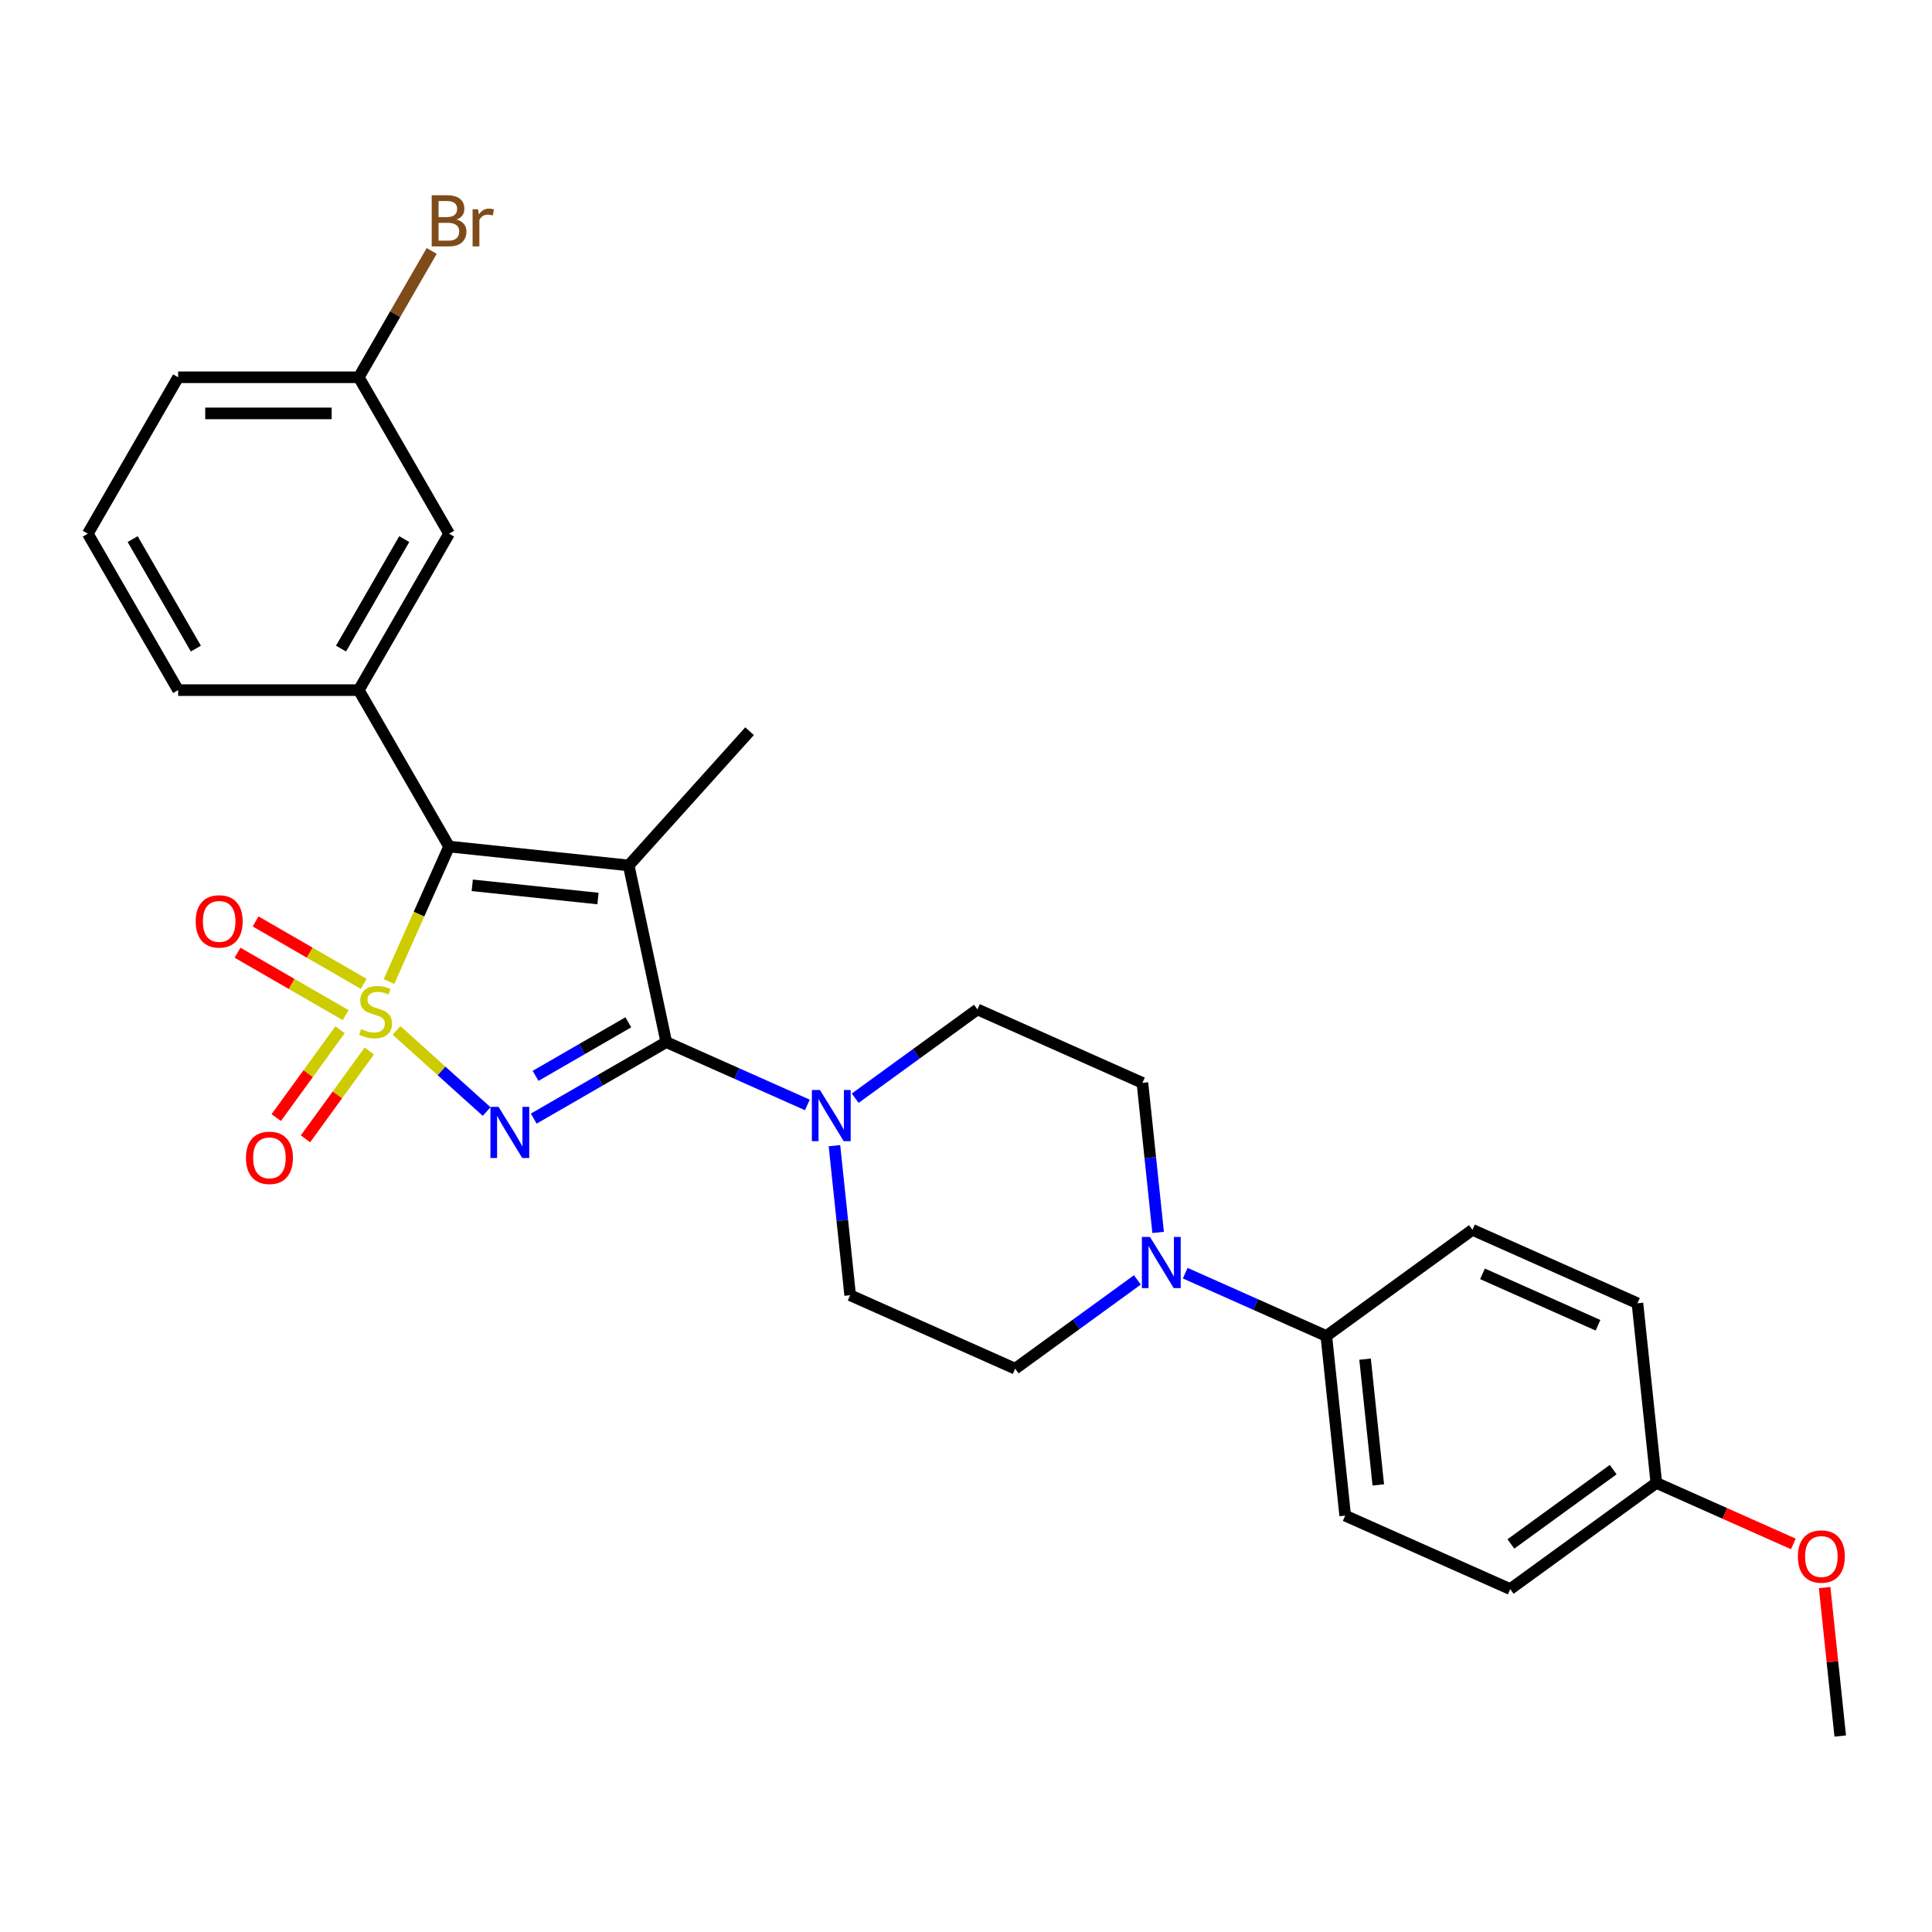 <?xml version='1.0' encoding='iso-8859-1'?>
<svg version='1.1' baseProfile='full'
              xmlns='http://www.w3.org/2000/svg'
                      xmlns:rdkit='http://www.rdkit.org/xml'
                      xmlns:xlink='http://www.w3.org/1999/xlink'
                  xml:space='preserve'
width='1000px' height='1000px' viewBox='0 0 1000 1000'>
<!-- END OF HEADER -->
<rect style='opacity:1.0;fill:#FFFFFF;stroke:none' width='1000' height='1000' x='0' y='0'> </rect>
<path class='bond-0' d='M 205.24,533.333 L 228.558,554.329' style='fill:none;fill-rule:evenodd;stroke:#CCCC00;stroke-width:6px;stroke-linecap:butt;stroke-linejoin:miter;stroke-opacity:1' />
<path class='bond-0' d='M 228.558,554.329 L 251.877,575.326' style='fill:none;fill-rule:evenodd;stroke:#0000FF;stroke-width:6px;stroke-linecap:butt;stroke-linejoin:miter;stroke-opacity:1' />
<path class='bond-3' d='M 201.331,508.046 L 216.886,473.11' style='fill:none;fill-rule:evenodd;stroke:#CCCC00;stroke-width:6px;stroke-linecap:butt;stroke-linejoin:miter;stroke-opacity:1' />
<path class='bond-3' d='M 216.886,473.11 L 232.44,438.175' style='fill:none;fill-rule:evenodd;stroke:#000000;stroke-width:6px;stroke-linecap:butt;stroke-linejoin:miter;stroke-opacity:1' />
<path class='bond-7' d='M 176.023,532.99 L 159.505,555.726' style='fill:none;fill-rule:evenodd;stroke:#CCCC00;stroke-width:6px;stroke-linecap:butt;stroke-linejoin:miter;stroke-opacity:1' />
<path class='bond-7' d='M 159.505,555.726 L 142.986,578.461' style='fill:none;fill-rule:evenodd;stroke:#FF0000;stroke-width:6px;stroke-linecap:butt;stroke-linejoin:miter;stroke-opacity:1' />
<path class='bond-7' d='M 191.15,543.981 L 174.632,566.717' style='fill:none;fill-rule:evenodd;stroke:#CCCC00;stroke-width:6px;stroke-linecap:butt;stroke-linejoin:miter;stroke-opacity:1' />
<path class='bond-7' d='M 174.632,566.717 L 158.114,589.452' style='fill:none;fill-rule:evenodd;stroke:#FF0000;stroke-width:6px;stroke-linecap:butt;stroke-linejoin:miter;stroke-opacity:1' />
<path class='bond-8' d='M 188.261,509.237 L 160.28,493.082' style='fill:none;fill-rule:evenodd;stroke:#CCCC00;stroke-width:6px;stroke-linecap:butt;stroke-linejoin:miter;stroke-opacity:1' />
<path class='bond-8' d='M 160.28,493.082 L 132.299,476.928' style='fill:none;fill-rule:evenodd;stroke:#FF0000;stroke-width:6px;stroke-linecap:butt;stroke-linejoin:miter;stroke-opacity:1' />
<path class='bond-8' d='M 178.912,525.431 L 150.931,509.276' style='fill:none;fill-rule:evenodd;stroke:#CCCC00;stroke-width:6px;stroke-linecap:butt;stroke-linejoin:miter;stroke-opacity:1' />
<path class='bond-8' d='M 150.931,509.276 L 122.95,493.121' style='fill:none;fill-rule:evenodd;stroke:#FF0000;stroke-width:6px;stroke-linecap:butt;stroke-linejoin:miter;stroke-opacity:1' />
<path class='bond-1' d='M 276.27,578.997 L 310.564,559.197' style='fill:none;fill-rule:evenodd;stroke:#0000FF;stroke-width:6px;stroke-linecap:butt;stroke-linejoin:miter;stroke-opacity:1' />
<path class='bond-1' d='M 310.564,559.197 L 344.859,539.397' style='fill:none;fill-rule:evenodd;stroke:#000000;stroke-width:6px;stroke-linecap:butt;stroke-linejoin:miter;stroke-opacity:1' />
<path class='bond-1' d='M 277.209,556.863 L 301.215,543.003' style='fill:none;fill-rule:evenodd;stroke:#0000FF;stroke-width:6px;stroke-linecap:butt;stroke-linejoin:miter;stroke-opacity:1' />
<path class='bond-1' d='M 301.215,543.003 L 325.221,529.144' style='fill:none;fill-rule:evenodd;stroke:#000000;stroke-width:6px;stroke-linecap:butt;stroke-linejoin:miter;stroke-opacity:1' />
<path class='bond-4' d='M 344.859,539.397 L 381.374,555.655' style='fill:none;fill-rule:evenodd;stroke:#000000;stroke-width:6px;stroke-linecap:butt;stroke-linejoin:miter;stroke-opacity:1' />
<path class='bond-4' d='M 381.374,555.655 L 417.89,571.913' style='fill:none;fill-rule:evenodd;stroke:#0000FF;stroke-width:6px;stroke-linecap:butt;stroke-linejoin:miter;stroke-opacity:1' />
<path class='bond-28' d='M 344.859,539.397 L 325.421,447.947' style='fill:none;fill-rule:evenodd;stroke:#000000;stroke-width:6px;stroke-linecap:butt;stroke-linejoin:miter;stroke-opacity:1' />
<path class='bond-2' d='M 325.421,447.947 L 232.44,438.175' style='fill:none;fill-rule:evenodd;stroke:#000000;stroke-width:6px;stroke-linecap:butt;stroke-linejoin:miter;stroke-opacity:1' />
<path class='bond-2' d='M 309.519,465.078 L 244.433,458.237' style='fill:none;fill-rule:evenodd;stroke:#000000;stroke-width:6px;stroke-linecap:butt;stroke-linejoin:miter;stroke-opacity:1' />
<path class='bond-15' d='M 325.421,447.947 L 387.979,378.469' style='fill:none;fill-rule:evenodd;stroke:#000000;stroke-width:6px;stroke-linecap:butt;stroke-linejoin:miter;stroke-opacity:1' />
<path class='bond-5' d='M 232.44,438.175 L 185.694,357.208' style='fill:none;fill-rule:evenodd;stroke:#000000;stroke-width:6px;stroke-linecap:butt;stroke-linejoin:miter;stroke-opacity:1' />
<path class='bond-11' d='M 431.906,593 L 435.973,631.702' style='fill:none;fill-rule:evenodd;stroke:#0000FF;stroke-width:6px;stroke-linecap:butt;stroke-linejoin:miter;stroke-opacity:1' />
<path class='bond-11' d='M 435.973,631.702 L 440.041,670.404' style='fill:none;fill-rule:evenodd;stroke:#000000;stroke-width:6px;stroke-linecap:butt;stroke-linejoin:miter;stroke-opacity:1' />
<path class='bond-12' d='M 442.647,568.43 L 474.276,545.45' style='fill:none;fill-rule:evenodd;stroke:#0000FF;stroke-width:6px;stroke-linecap:butt;stroke-linejoin:miter;stroke-opacity:1' />
<path class='bond-12' d='M 474.276,545.45 L 505.906,522.47' style='fill:none;fill-rule:evenodd;stroke:#000000;stroke-width:6px;stroke-linecap:butt;stroke-linejoin:miter;stroke-opacity:1' />
<path class='bond-10' d='M 185.694,357.208 L 232.44,276.241' style='fill:none;fill-rule:evenodd;stroke:#000000;stroke-width:6px;stroke-linecap:butt;stroke-linejoin:miter;stroke-opacity:1' />
<path class='bond-10' d='M 176.512,335.713 L 209.235,279.036' style='fill:none;fill-rule:evenodd;stroke:#000000;stroke-width:6px;stroke-linecap:butt;stroke-linejoin:miter;stroke-opacity:1' />
<path class='bond-23' d='M 185.694,357.208 L 92.201,357.208' style='fill:none;fill-rule:evenodd;stroke:#000000;stroke-width:6px;stroke-linecap:butt;stroke-linejoin:miter;stroke-opacity:1' />
<path class='bond-6' d='M 599.451,637.902 L 595.383,599.2' style='fill:none;fill-rule:evenodd;stroke:#0000FF;stroke-width:6px;stroke-linecap:butt;stroke-linejoin:miter;stroke-opacity:1' />
<path class='bond-6' d='M 595.383,599.2 L 591.316,560.497' style='fill:none;fill-rule:evenodd;stroke:#000000;stroke-width:6px;stroke-linecap:butt;stroke-linejoin:miter;stroke-opacity:1' />
<path class='bond-9' d='M 613.467,658.989 L 649.982,675.247' style='fill:none;fill-rule:evenodd;stroke:#0000FF;stroke-width:6px;stroke-linecap:butt;stroke-linejoin:miter;stroke-opacity:1' />
<path class='bond-9' d='M 649.982,675.247 L 686.498,691.505' style='fill:none;fill-rule:evenodd;stroke:#000000;stroke-width:6px;stroke-linecap:butt;stroke-linejoin:miter;stroke-opacity:1' />
<path class='bond-30' d='M 588.71,662.471 L 557.08,685.451' style='fill:none;fill-rule:evenodd;stroke:#0000FF;stroke-width:6px;stroke-linecap:butt;stroke-linejoin:miter;stroke-opacity:1' />
<path class='bond-30' d='M 557.08,685.451 L 525.451,708.431' style='fill:none;fill-rule:evenodd;stroke:#000000;stroke-width:6px;stroke-linecap:butt;stroke-linejoin:miter;stroke-opacity:1' />
<path class='bond-16' d='M 686.498,691.505 L 696.271,784.485' style='fill:none;fill-rule:evenodd;stroke:#000000;stroke-width:6px;stroke-linecap:butt;stroke-linejoin:miter;stroke-opacity:1' />
<path class='bond-16' d='M 706.56,703.497 L 713.401,768.584' style='fill:none;fill-rule:evenodd;stroke:#000000;stroke-width:6px;stroke-linecap:butt;stroke-linejoin:miter;stroke-opacity:1' />
<path class='bond-17' d='M 686.498,691.505 L 762.135,636.551' style='fill:none;fill-rule:evenodd;stroke:#000000;stroke-width:6px;stroke-linecap:butt;stroke-linejoin:miter;stroke-opacity:1' />
<path class='bond-18' d='M 232.44,276.241 L 185.694,195.273' style='fill:none;fill-rule:evenodd;stroke:#000000;stroke-width:6px;stroke-linecap:butt;stroke-linejoin:miter;stroke-opacity:1' />
<path class='bond-13' d='M 440.041,670.404 L 525.451,708.431' style='fill:none;fill-rule:evenodd;stroke:#000000;stroke-width:6px;stroke-linecap:butt;stroke-linejoin:miter;stroke-opacity:1' />
<path class='bond-14' d='M 505.906,522.47 L 591.316,560.497' style='fill:none;fill-rule:evenodd;stroke:#000000;stroke-width:6px;stroke-linecap:butt;stroke-linejoin:miter;stroke-opacity:1' />
<path class='bond-21' d='M 696.271,784.485 L 781.681,822.512' style='fill:none;fill-rule:evenodd;stroke:#000000;stroke-width:6px;stroke-linecap:butt;stroke-linejoin:miter;stroke-opacity:1' />
<path class='bond-20' d='M 762.135,636.551 L 847.545,674.578' style='fill:none;fill-rule:evenodd;stroke:#000000;stroke-width:6px;stroke-linecap:butt;stroke-linejoin:miter;stroke-opacity:1' />
<path class='bond-20' d='M 767.341,659.337 L 827.128,685.956' style='fill:none;fill-rule:evenodd;stroke:#000000;stroke-width:6px;stroke-linecap:butt;stroke-linejoin:miter;stroke-opacity:1' />
<path class='bond-22' d='M 185.694,195.273 L 204.57,162.578' style='fill:none;fill-rule:evenodd;stroke:#000000;stroke-width:6px;stroke-linecap:butt;stroke-linejoin:miter;stroke-opacity:1' />
<path class='bond-22' d='M 204.57,162.578 L 223.447,129.882' style='fill:none;fill-rule:evenodd;stroke:#7F4C19;stroke-width:6px;stroke-linecap:butt;stroke-linejoin:miter;stroke-opacity:1' />
<path class='bond-29' d='M 185.694,195.273 L 92.201,195.273' style='fill:none;fill-rule:evenodd;stroke:#000000;stroke-width:6px;stroke-linecap:butt;stroke-linejoin:miter;stroke-opacity:1' />
<path class='bond-29' d='M 171.67,213.972 L 106.225,213.972' style='fill:none;fill-rule:evenodd;stroke:#000000;stroke-width:6px;stroke-linecap:butt;stroke-linejoin:miter;stroke-opacity:1' />
<path class='bond-19' d='M 857.318,767.558 L 847.545,674.578' style='fill:none;fill-rule:evenodd;stroke:#000000;stroke-width:6px;stroke-linecap:butt;stroke-linejoin:miter;stroke-opacity:1' />
<path class='bond-24' d='M 857.318,767.558 L 892.777,783.346' style='fill:none;fill-rule:evenodd;stroke:#000000;stroke-width:6px;stroke-linecap:butt;stroke-linejoin:miter;stroke-opacity:1' />
<path class='bond-24' d='M 892.777,783.346 L 928.236,799.133' style='fill:none;fill-rule:evenodd;stroke:#FF0000;stroke-width:6px;stroke-linecap:butt;stroke-linejoin:miter;stroke-opacity:1' />
<path class='bond-31' d='M 857.318,767.558 L 781.681,822.512' style='fill:none;fill-rule:evenodd;stroke:#000000;stroke-width:6px;stroke-linecap:butt;stroke-linejoin:miter;stroke-opacity:1' />
<path class='bond-31' d='M 834.981,760.674 L 782.035,799.142' style='fill:none;fill-rule:evenodd;stroke:#000000;stroke-width:6px;stroke-linecap:butt;stroke-linejoin:miter;stroke-opacity:1' />
<path class='bond-25' d='M 92.201,357.208 L 45.455,276.241' style='fill:none;fill-rule:evenodd;stroke:#000000;stroke-width:6px;stroke-linecap:butt;stroke-linejoin:miter;stroke-opacity:1' />
<path class='bond-25' d='M 101.382,335.713 L 68.66,279.036' style='fill:none;fill-rule:evenodd;stroke:#000000;stroke-width:6px;stroke-linecap:butt;stroke-linejoin:miter;stroke-opacity:1' />
<path class='bond-27' d='M 944.424,821.722 L 948.462,860.144' style='fill:none;fill-rule:evenodd;stroke:#FF0000;stroke-width:6px;stroke-linecap:butt;stroke-linejoin:miter;stroke-opacity:1' />
<path class='bond-27' d='M 948.462,860.144 L 952.5,898.566' style='fill:none;fill-rule:evenodd;stroke:#000000;stroke-width:6px;stroke-linecap:butt;stroke-linejoin:miter;stroke-opacity:1' />
<path class='bond-26' d='M 45.455,276.241 L 92.201,195.273' style='fill:none;fill-rule:evenodd;stroke:#000000;stroke-width:6px;stroke-linecap:butt;stroke-linejoin:miter;stroke-opacity:1' />
<path  class='atom-0' d='M 186.934 532.672
Q 187.233 532.784, 188.467 533.308
Q 189.701 533.831, 191.047 534.168
Q 192.431 534.467, 193.777 534.467
Q 196.283 534.467, 197.741 533.27
Q 199.2 532.036, 199.2 529.905
Q 199.2 528.446, 198.452 527.549
Q 197.741 526.651, 196.619 526.165
Q 195.498 525.679, 193.628 525.118
Q 191.272 524.407, 189.851 523.734
Q 188.467 523.061, 187.457 521.64
Q 186.485 520.219, 186.485 517.825
Q 186.485 514.497, 188.729 512.44
Q 191.01 510.383, 195.498 510.383
Q 198.564 510.383, 202.042 511.842
L 201.182 514.721
Q 198.003 513.413, 195.61 513.413
Q 193.029 513.413, 191.608 514.497
Q 190.187 515.544, 190.225 517.377
Q 190.225 518.798, 190.935 519.658
Q 191.683 520.518, 192.73 521.004
Q 193.815 521.49, 195.61 522.051
Q 198.003 522.799, 199.424 523.547
Q 200.845 524.295, 201.855 525.828
Q 202.902 527.324, 202.902 529.905
Q 202.902 533.57, 200.434 535.552
Q 198.003 537.496, 193.927 537.496
Q 191.571 537.496, 189.776 536.973
Q 188.018 536.487, 185.924 535.626
L 186.934 532.672
' fill='#CCCC00'/>
<path  class='atom-1' d='M 258.039 572.905
L 266.715 586.929
Q 267.575 588.312, 268.959 590.818
Q 270.343 593.324, 270.417 593.473
L 270.417 572.905
L 273.933 572.905
L 273.933 599.382
L 270.305 599.382
L 260.993 584.049
Q 259.909 582.254, 258.75 580.197
Q 257.628 578.14, 257.291 577.505
L 257.291 599.382
L 253.851 599.382
L 253.851 572.905
L 258.039 572.905
' fill='#0000FF'/>
<path  class='atom-5' d='M 424.416 564.185
L 433.092 578.209
Q 433.952 579.593, 435.336 582.099
Q 436.72 584.604, 436.794 584.754
L 436.794 564.185
L 440.31 564.185
L 440.31 590.662
L 436.682 590.662
L 427.37 575.33
Q 426.286 573.535, 425.126 571.478
Q 424.005 569.421, 423.668 568.785
L 423.668 590.662
L 420.227 590.662
L 420.227 564.185
L 424.416 564.185
' fill='#0000FF'/>
<path  class='atom-7' d='M 595.236 640.239
L 603.912 654.263
Q 604.772 655.647, 606.156 658.152
Q 607.539 660.658, 607.614 660.808
L 607.614 640.239
L 611.129 640.239
L 611.129 666.716
L 607.502 666.716
L 598.19 651.383
Q 597.105 649.588, 595.946 647.532
Q 594.824 645.475, 594.488 644.839
L 594.488 666.716
L 591.047 666.716
L 591.047 640.239
L 595.236 640.239
' fill='#0000FF'/>
<path  class='atom-8' d='M 127.305 599.297
Q 127.305 592.939, 130.447 589.386
Q 133.588 585.834, 139.459 585.834
Q 145.331 585.834, 148.472 589.386
Q 151.613 592.939, 151.613 599.297
Q 151.613 605.729, 148.435 609.394
Q 145.256 613.021, 139.459 613.021
Q 133.625 613.021, 130.447 609.394
Q 127.305 605.766, 127.305 599.297
M 139.459 610.029
Q 143.498 610.029, 145.667 607.337
Q 147.874 604.607, 147.874 599.297
Q 147.874 594.098, 145.667 591.481
Q 143.498 588.825, 139.459 588.825
Q 135.421 588.825, 133.214 591.443
Q 131.045 594.061, 131.045 599.297
Q 131.045 604.644, 133.214 607.337
Q 135.421 610.029, 139.459 610.029
' fill='#FF0000'/>
<path  class='atom-9' d='M 101.292 476.913
Q 101.292 470.555, 104.433 467.003
Q 107.575 463.45, 113.446 463.45
Q 119.317 463.45, 122.459 467.003
Q 125.6 470.555, 125.6 476.913
Q 125.6 483.345, 122.421 487.01
Q 119.243 490.638, 113.446 490.638
Q 107.612 490.638, 104.433 487.01
Q 101.292 483.383, 101.292 476.913
M 113.446 487.646
Q 117.485 487.646, 119.654 484.953
Q 121.86 482.223, 121.86 476.913
Q 121.86 471.715, 119.654 469.097
Q 117.485 466.442, 113.446 466.442
Q 109.407 466.442, 107.201 469.06
Q 105.032 471.677, 105.032 476.913
Q 105.032 482.261, 107.201 484.953
Q 109.407 487.646, 113.446 487.646
' fill='#FF0000'/>
<path  class='atom-23' d='M 236.311 113.633
Q 238.854 114.344, 240.125 115.915
Q 241.434 117.448, 241.434 119.729
Q 241.434 123.394, 239.078 125.488
Q 236.759 127.545, 232.346 127.545
L 223.446 127.545
L 223.446 101.068
L 231.262 101.068
Q 235.787 101.068, 238.068 102.9
Q 240.349 104.733, 240.349 108.099
Q 240.349 112.1, 236.311 113.633
M 226.999 104.06
L 226.999 112.362
L 231.262 112.362
Q 233.88 112.362, 235.226 111.315
Q 236.61 110.23, 236.61 108.099
Q 236.61 104.06, 231.262 104.06
L 226.999 104.06
M 232.346 124.553
Q 234.927 124.553, 236.311 123.319
Q 237.694 122.085, 237.694 119.729
Q 237.694 117.56, 236.161 116.475
Q 234.665 115.354, 231.786 115.354
L 226.999 115.354
L 226.999 124.553
L 232.346 124.553
' fill='#7F4C19'/>
<path  class='atom-23' d='M 247.455 108.323
L 247.866 110.978
Q 249.886 107.986, 253.177 107.986
Q 254.224 107.986, 255.645 108.36
L 255.084 111.502
Q 253.476 111.128, 252.578 111.128
Q 251.008 111.128, 249.96 111.763
Q 248.951 112.362, 248.128 113.82
L 248.128 127.545
L 244.613 127.545
L 244.613 108.323
L 247.455 108.323
' fill='#7F4C19'/>
<path  class='atom-25' d='M 930.574 805.66
Q 930.574 799.303, 933.715 795.75
Q 936.856 792.197, 942.728 792.197
Q 948.599 792.197, 951.74 795.75
Q 954.882 799.303, 954.882 805.66
Q 954.882 812.092, 951.703 815.757
Q 948.524 819.385, 942.728 819.385
Q 936.894 819.385, 933.715 815.757
Q 930.574 812.13, 930.574 805.66
M 942.728 816.393
Q 946.766 816.393, 948.936 813.701
Q 951.142 810.971, 951.142 805.66
Q 951.142 800.462, 948.936 797.844
Q 946.766 795.189, 942.728 795.189
Q 938.689 795.189, 936.482 797.807
Q 934.313 800.425, 934.313 805.66
Q 934.313 811.008, 936.482 813.701
Q 938.689 816.393, 942.728 816.393
' fill='#FF0000'/>
</svg>
